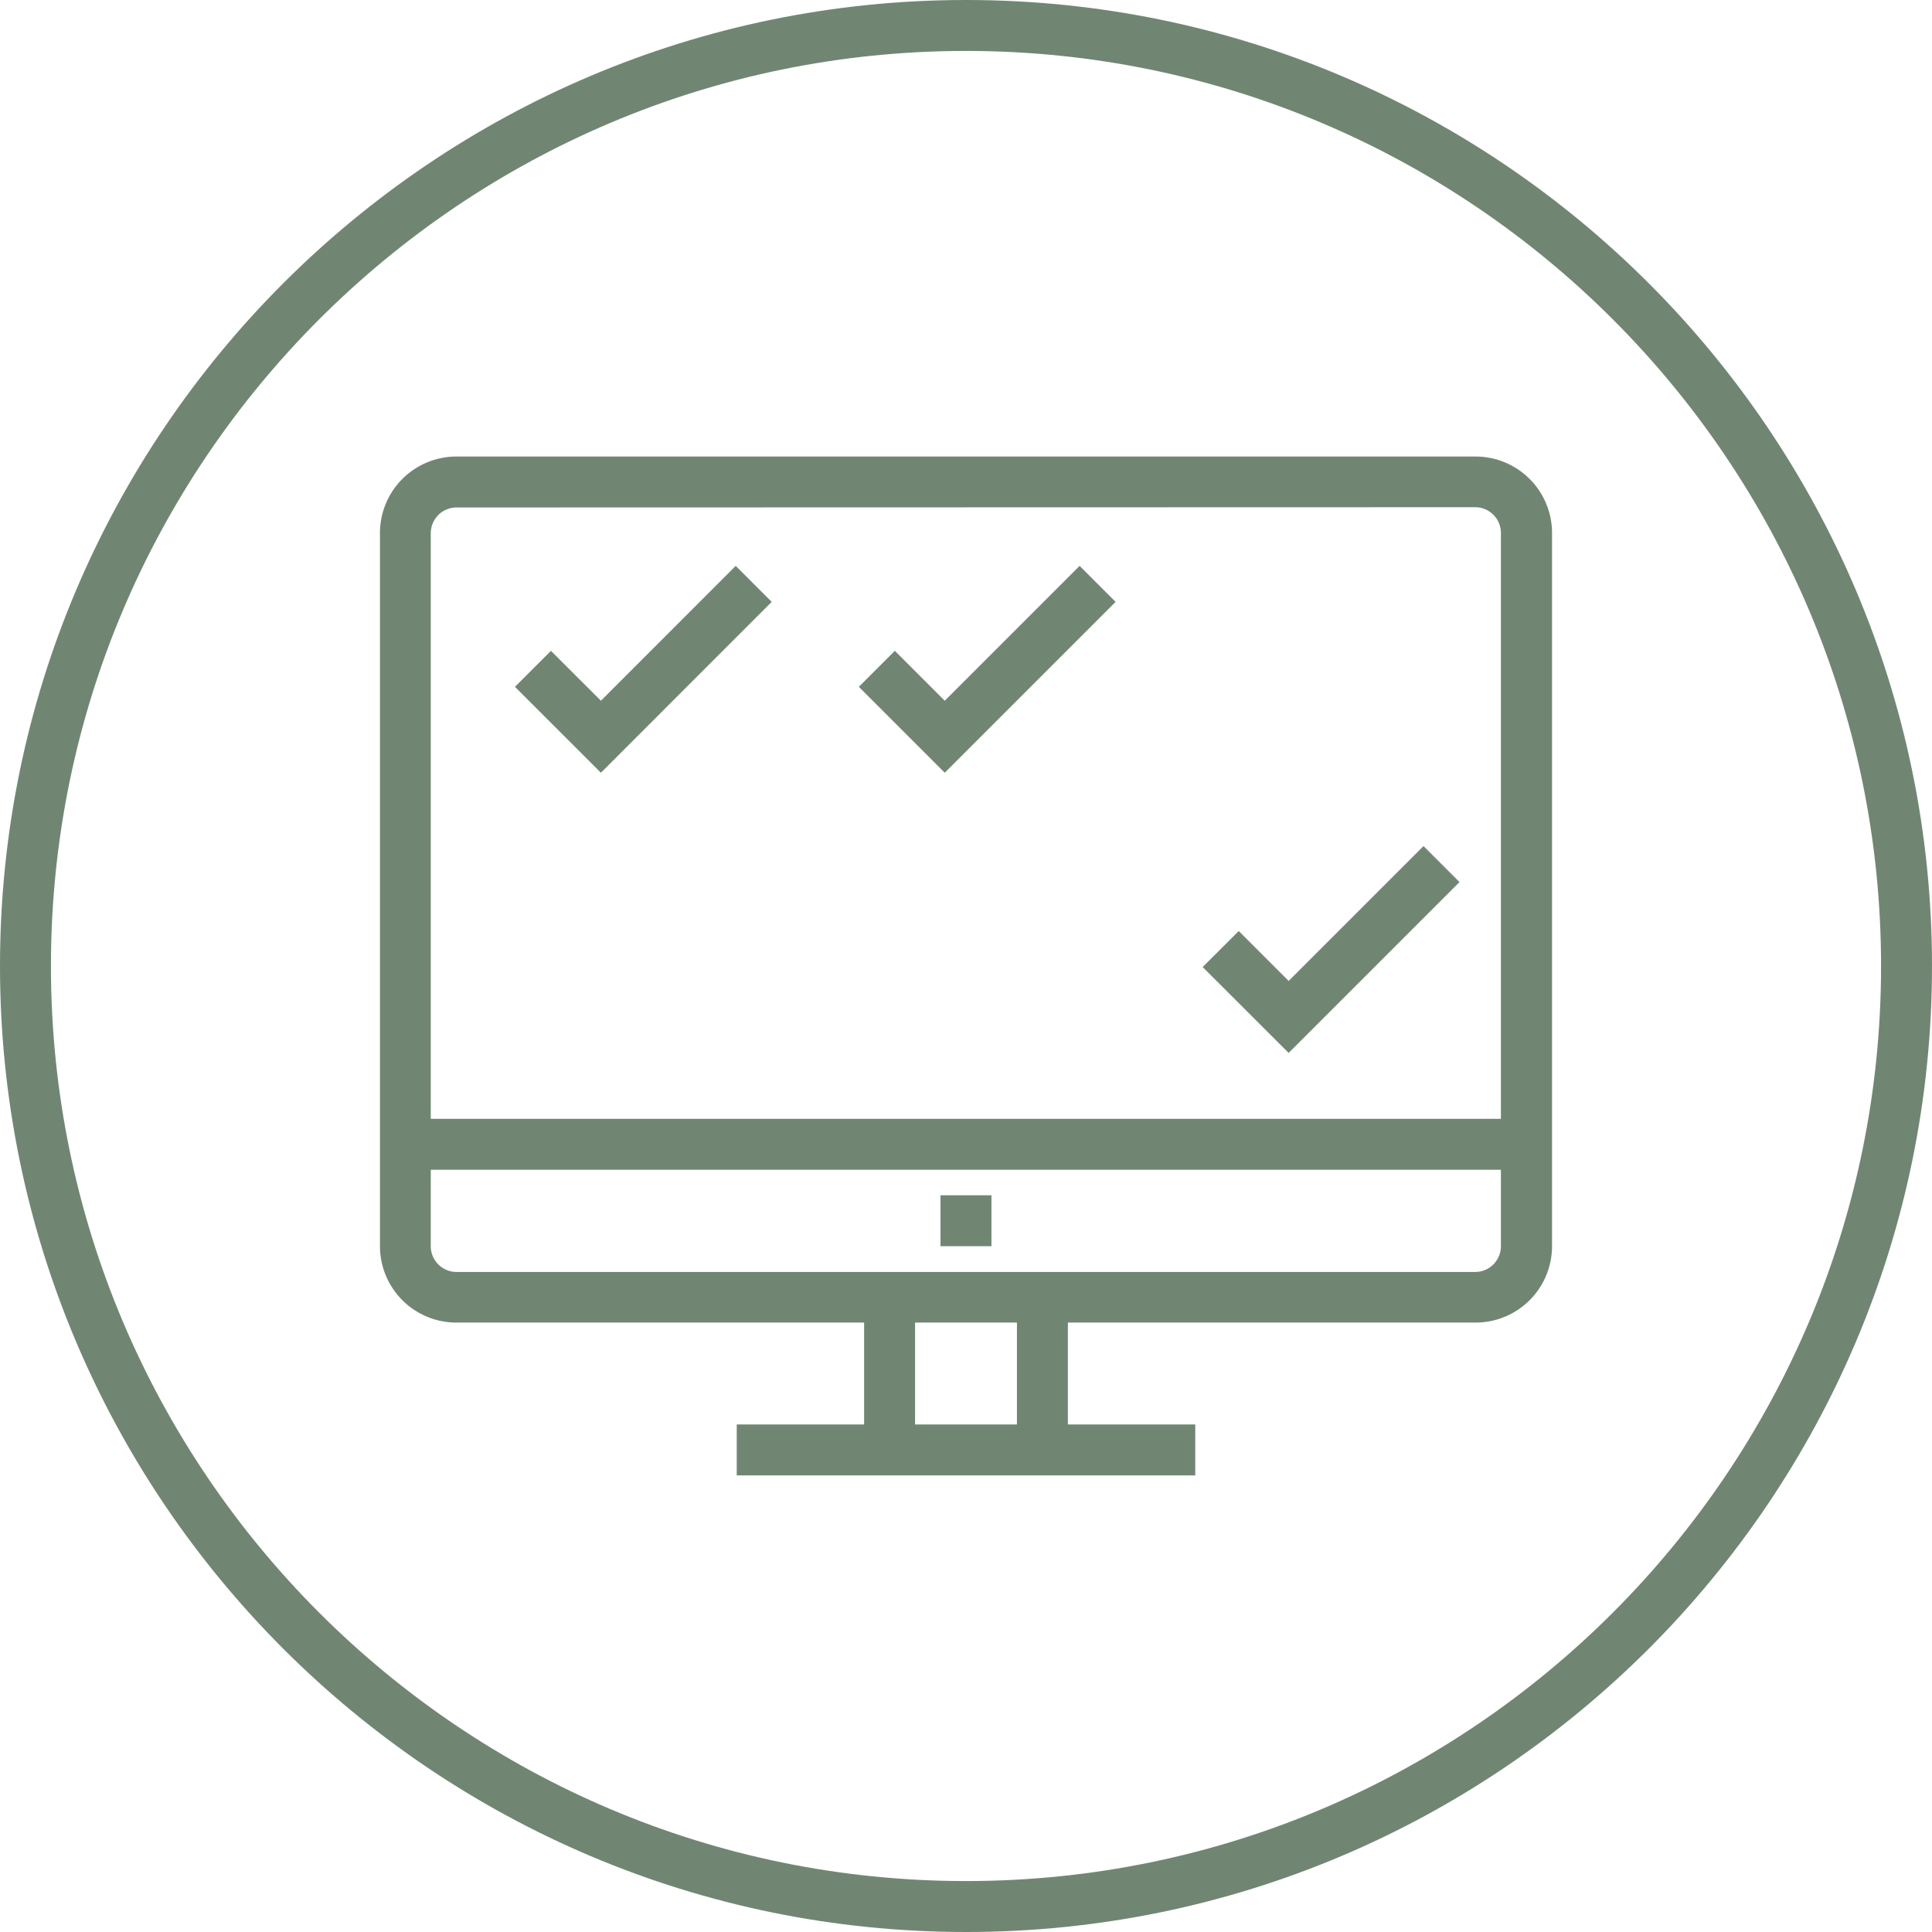 <?xml version="1.0" encoding="UTF-8"?> <svg xmlns="http://www.w3.org/2000/svg" id="Laag_1" data-name="Laag 1" viewBox="0 0 300 300"><defs><style>.cls-1{fill:#708673;}</style></defs><title>Walldisplay-groenRGB</title><polygon class="cls-1" points="93.31 119.99 79.96 106.65 85.55 101.06 93.31 108.81 114.24 87.87 119.83 93.46 93.31 119.99"></polygon><polygon class="cls-1" points="146.7 119.99 133.36 106.65 138.95 101.06 146.7 108.81 167.64 87.87 173.23 93.46 146.7 119.99"></polygon><polygon class="cls-1" points="200.1 163.5 186.75 150.16 192.35 144.57 200.1 152.32 221.04 131.38 226.63 136.97 200.1 163.5"></polygon><path class="cls-1" d="M229.11,205.37H70.89A11.87,11.87,0,0,1,59,193.51V82.76A11.88,11.88,0,0,1,70.89,70.89H229.11A11.88,11.88,0,0,1,241,82.76V193.51A11.87,11.87,0,0,1,229.11,205.37ZM70.89,78.8a4,4,0,0,0-4,4V193.51a4,4,0,0,0,4,4H229.11a4,4,0,0,0,3.95-4V82.76a4,4,0,0,0-3.95-4Z"></path><rect class="cls-1" x="157.91" y="201.42" width="7.91" height="23.73"></rect><rect class="cls-1" x="134.18" y="201.42" width="7.91" height="23.73"></rect><rect class="cls-1" x="114.4" y="221.19" width="71.2" height="7.91"></rect><rect class="cls-1" x="62.98" y="173.73" width="174.04" height="7.91"></rect><rect class="cls-1" x="146.04" y="185.6" width="7.91" height="7.91"></rect><path class="cls-1" d="M150,300C67.29,300,0,232.71,0,150S67.29,0,150,0,300,67.29,300,150,232.71,300,150,300ZM150,7.91C71.65,7.91,7.91,71.65,7.91,150S71.65,292.09,150,292.09,292.09,228.35,292.09,150,228.35,7.91,150,7.91Z"></path></svg> 